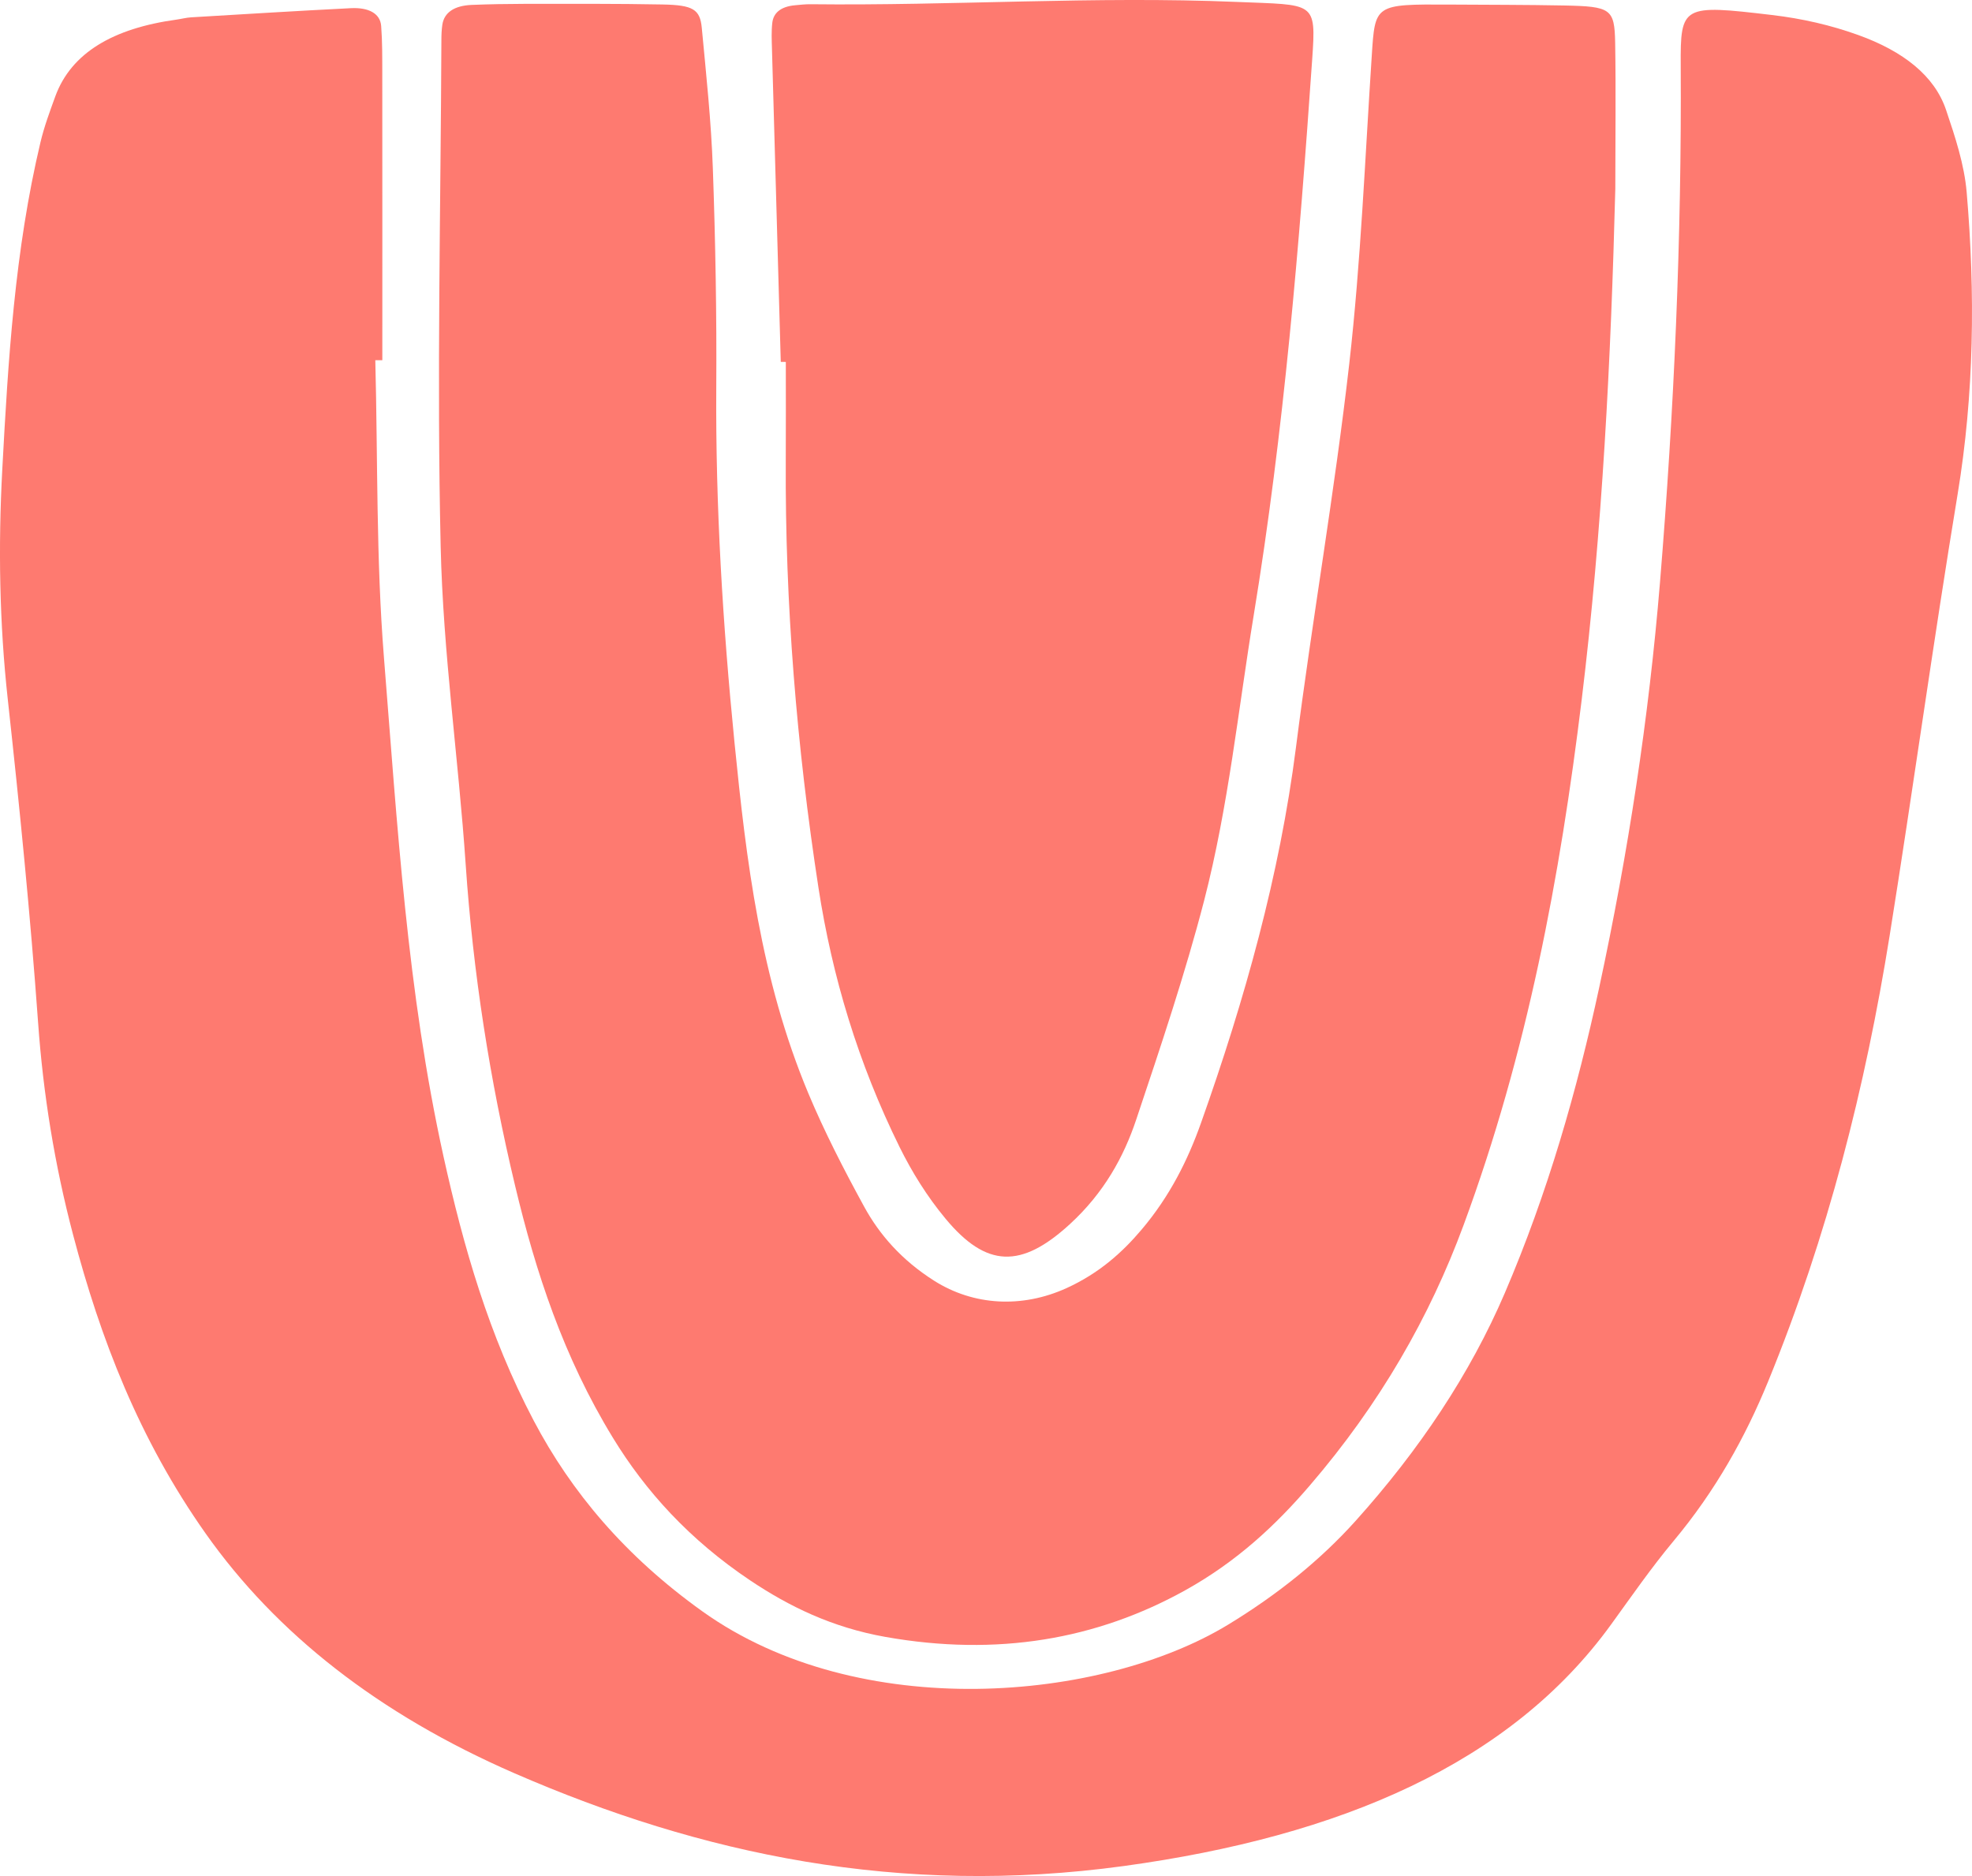 <svg width="41" height="39" viewBox="0 0 41 39" fill="none" xmlns="http://www.w3.org/2000/svg">
<path d="M7.803 7.488C7.856 9.551 7.818 11.617 7.983 13.674C8.261 17.14 8.464 20.613 9.223 24.051C9.635 25.912 10.161 27.757 11.098 29.536C11.878 31.016 12.997 32.348 14.601 33.496C17.861 35.829 22.907 35.372 25.534 33.774C26.571 33.143 27.453 32.429 28.179 31.623C29.516 30.136 30.566 28.558 31.285 26.884C32.179 24.799 32.788 22.671 33.251 20.521C33.852 17.728 34.281 14.924 34.513 12.106C34.807 8.528 34.965 4.948 34.944 1.364C34.936 0.109 34.982 0.092 36.841 0.312C37.471 0.386 38.069 0.524 38.635 0.728C39.573 1.066 40.222 1.576 40.461 2.286C40.651 2.848 40.84 3.421 40.889 3.994C41.069 6.092 41.046 8.187 40.7 10.281C40.195 13.336 39.776 16.398 39.287 19.455C38.785 22.587 38.003 25.686 36.759 28.724C36.286 29.878 35.669 30.988 34.797 32.033C34.326 32.598 33.919 33.188 33.496 33.771C31.403 36.661 27.872 38.174 23.364 38.792C18.715 39.429 14.574 38.551 10.7 36.865C7.867 35.632 5.742 33.955 4.279 31.884C2.886 29.912 2.086 27.817 1.521 25.675C1.135 24.214 0.898 22.743 0.792 21.257C0.631 19.017 0.407 16.778 0.162 14.541C-0.013 12.95 -0.038 11.358 0.047 9.767C0.169 7.49 0.306 5.21 0.842 2.955C0.918 2.635 1.035 2.319 1.15 2.003C1.481 1.098 2.353 0.589 3.668 0.408C3.771 0.394 3.872 0.366 3.977 0.36C5.082 0.294 6.187 0.226 7.293 0.17C7.664 0.151 7.905 0.279 7.925 0.54C7.95 0.865 7.947 1.191 7.948 1.517C7.95 3.507 7.949 5.498 7.949 7.488C7.899 7.488 7.851 7.488 7.803 7.488Z" fill="#FE7A70"/>
<path d="M33.584 3.926C33.493 7.471 33.315 11.015 32.885 14.547C32.437 18.223 31.754 21.881 30.429 25.469C29.726 27.375 28.689 29.186 27.232 30.881C26.532 31.697 25.723 32.459 24.643 33.059C22.803 34.081 20.735 34.441 18.409 34.029C17.294 33.831 16.401 33.392 15.6 32.856C14.335 32.009 13.42 30.999 12.741 29.886C11.714 28.206 11.138 26.443 10.711 24.656C10.181 22.442 9.835 20.214 9.682 17.971C9.532 15.768 9.212 13.568 9.162 11.365C9.081 7.857 9.163 4.346 9.177 0.836C9.177 0.727 9.181 0.619 9.197 0.511C9.236 0.262 9.441 0.117 9.808 0.102C10.177 0.087 10.547 0.081 10.917 0.08C11.868 0.08 12.82 0.075 13.771 0.093C14.409 0.105 14.555 0.193 14.591 0.581C14.683 1.555 14.787 2.529 14.821 3.505C14.875 5.024 14.902 6.545 14.892 8.064C14.876 10.526 15.027 12.985 15.271 15.438C15.516 17.89 15.81 20.346 16.805 22.726C17.139 23.524 17.543 24.31 17.968 25.087C18.284 25.666 18.749 26.198 19.421 26.624C20.241 27.144 21.249 27.2 22.177 26.777C22.851 26.469 23.332 26.038 23.733 25.564C24.322 24.869 24.696 24.117 24.971 23.342C25.883 20.774 26.606 18.186 26.943 15.548C27.283 12.883 27.749 10.225 28.053 7.559C28.294 5.432 28.38 3.297 28.52 1.165C28.59 0.088 28.574 0.087 30.138 0.095C30.93 0.1 31.724 0.099 32.516 0.114C33.491 0.133 33.568 0.181 33.581 0.887C33.598 1.899 33.584 2.913 33.584 3.926Z" fill="#FE7A70"/>
<path d="M16.233 7.523C16.172 5.354 16.11 3.185 16.05 1.016C16.045 0.835 16.036 0.654 16.057 0.474C16.079 0.278 16.22 0.137 16.532 0.109C16.636 0.1 16.742 0.087 16.846 0.088C19.803 0.122 22.757 -0.084 25.716 0.04C27.334 0.108 27.367 0.014 27.282 1.232C27.014 5.094 26.696 8.953 26.065 12.797C25.741 14.771 25.542 16.758 25.037 18.715C24.641 20.243 24.131 21.758 23.624 23.272C23.365 24.049 22.953 24.797 22.246 25.446C21.232 26.377 20.508 26.357 19.659 25.335C19.27 24.867 18.958 24.36 18.705 23.849C17.84 22.098 17.301 20.297 17.017 18.456C16.563 15.506 16.321 12.55 16.337 9.583C16.341 8.896 16.338 8.21 16.338 7.524C16.302 7.523 16.268 7.523 16.233 7.523Z" fill="#FE7A70"/>
</svg>
